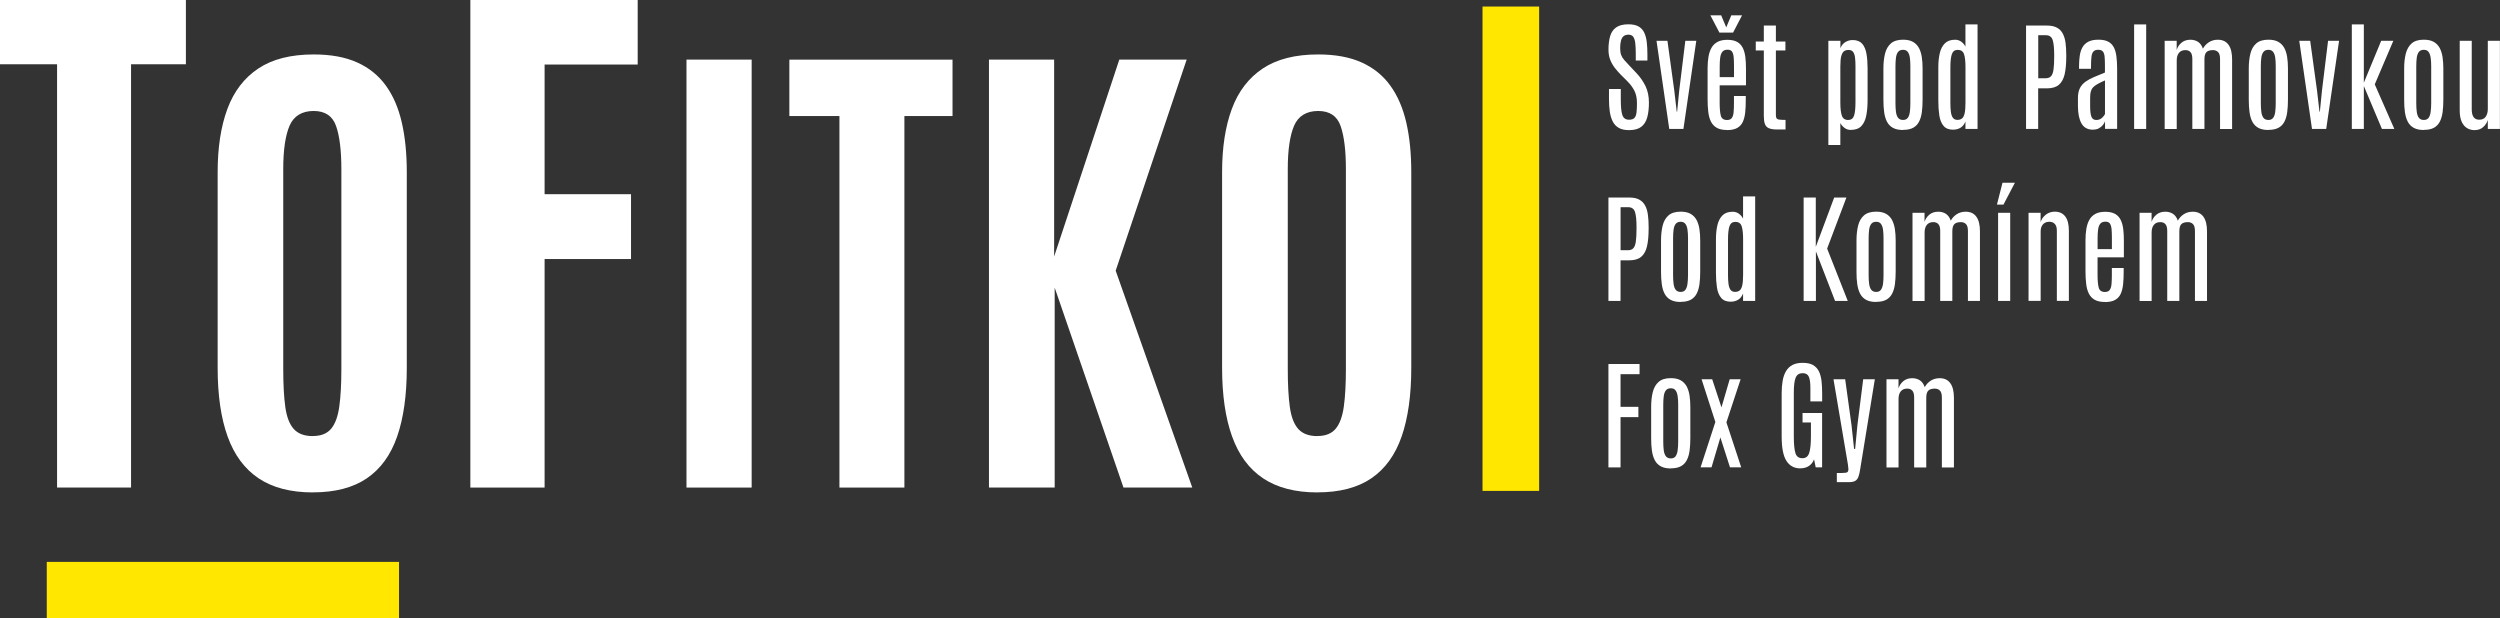 <?xml version="1.0" encoding="UTF-8"?>
<svg id="Vrstva_2" data-name="Vrstva 2" xmlns="http://www.w3.org/2000/svg" viewBox="0 0 592.69 146.63">
  <rect x="0" y="0" width="592.69" height="146.63" fill="#333333" stroke="none"/>
  <defs>
    <style>
      .cls-1 {
        fill: #fff;
      }

      .cls-2 {
        fill: #ffe700;
      }
    </style>
  </defs>
  <g id="Loga">
    <g>
      <g>
        <path class="cls-1" d="m13.53,115.59V15.24H0V0h44.07v15.24h-13v100.35H13.53Z"/>
        <path class="cls-1" d="m74.19,116.74c-5.27,0-9.56-1.12-12.88-3.34-3.32-2.23-5.77-5.53-7.35-9.92-1.58-4.38-2.36-9.8-2.36-16.26v-46.41c0-5.84.77-10.84,2.31-14.99s3.98-7.34,7.32-9.57c3.34-2.23,7.72-3.34,13.14-3.34,4.07,0,7.51.63,10.32,1.9s5.07,3.1,6.8,5.5c1.73,2.4,2.99,5.32,3.77,8.76.79,3.44,1.18,7.35,1.18,11.73v46.41c0,6.46-.76,11.88-2.28,16.26-1.52,4.38-3.91,7.69-7.18,9.92-3.27,2.23-7.53,3.34-12.8,3.34Zm0-13.37c1.92,0,3.36-.58,4.32-1.73.96-1.15,1.6-2.91,1.93-5.27.33-2.36.49-5.35.49-8.96v-47.27c0-4.42-.41-7.83-1.24-10.23-.83-2.4-2.6-3.6-5.33-3.6s-4.71,1.16-5.71,3.49c-1,2.33-1.5,5.76-1.5,10.29v47.33c0,3.69.16,6.72.49,9.08.33,2.36,1,4.1,2.02,5.22,1.02,1.12,2.53,1.67,4.53,1.67Z"/>
        <path class="cls-1" d="m111.51,115.59V0h39.67v15.3h-22.07v30.74h20.49v15.37h-20.49v54.18h-17.6Z"/>
        <path class="cls-1" d="m162.75,115.59V14.13h15.45v101.46h-15.45Z"/>
        <path class="cls-1" d="m199.01,115.59V27.51h-11.87v-13.37h38.68v13.37h-11.41v88.08h-15.39Z"/>
        <path class="cls-1" d="m234.46,115.59V14.13h15.45v46.69l15.45-46.69h15.97l-16.83,50.04,18.16,51.42h-16.31l-16.31-47.39v47.39h-15.56Z"/>
        <path class="cls-1" d="m312.34,116.74c-5.27,0-9.56-1.12-12.89-3.34s-5.77-5.53-7.35-9.92c-1.58-4.38-2.37-9.8-2.37-16.26v-46.41c0-5.84.77-10.84,2.31-14.99,1.54-4.15,3.98-7.34,7.32-9.57,3.34-2.23,7.73-3.34,13.14-3.34,4.07,0,7.51.63,10.32,1.9s5.07,3.1,6.8,5.5c1.73,2.4,2.99,5.32,3.78,8.76.79,3.44,1.18,7.35,1.18,11.73v46.41c0,6.46-.76,11.88-2.28,16.26-1.52,4.38-3.91,7.69-7.18,9.92-3.27,2.23-7.53,3.34-12.8,3.34Zm0-13.37c1.92,0,3.36-.58,4.32-1.73.96-1.15,1.6-2.91,1.93-5.27.33-2.36.49-5.35.49-8.96v-47.27c0-4.42-.41-7.83-1.24-10.23-.83-2.4-2.6-3.6-5.33-3.6s-4.71,1.16-5.71,3.49c-1,2.33-1.5,5.76-1.5,10.29v47.33c0,3.69.16,6.72.49,9.08s1,4.1,2.02,5.22c1.02,1.12,2.53,1.67,4.53,1.67Z"/>
      </g>
      <rect class="cls-2" x="11.09" y="133.21" width="83.51" height="13.42"/>
      <rect class="cls-2" x="351.47" y="1.55" width="13.42" height="114.83"/>
      <g>
        <g>
          <path class="cls-1" d="m381.32,71.34v-24.51h4.93c.98,0,1.77.16,2.37.49s1.07.79,1.4,1.41c.33.61.55,1.35.66,2.21.12.86.17,1.83.17,2.91v.38c0,1.64-.13,3.02-.38,4.14-.26,1.11-.71,1.95-1.38,2.51-.66.56-1.61.84-2.85.84h-2.05v9.62h-2.88Zm2.88-12.02h1.75c.57,0,.99-.16,1.28-.48.29-.32.49-.85.59-1.59s.16-1.75.16-3.02v-.47c0-1.58-.12-2.75-.36-3.5s-.78-1.14-1.6-1.14h-1.82v10.21Z"/>
          <path class="cls-1" d="m398.45,71.59c-.98,0-1.78-.17-2.4-.51-.61-.34-1.08-.82-1.41-1.45-.33-.63-.55-1.38-.67-2.26s-.18-1.86-.18-2.95v-7.4c0-1.31.13-2.48.38-3.51s.71-1.84,1.39-2.44c.67-.59,1.64-.89,2.9-.89.95,0,1.72.17,2.33.51.6.34,1.07.82,1.41,1.43.33.62.56,1.34.69,2.17.13.83.19,1.74.19,2.72v7.4c0,1.07-.06,2.04-.17,2.91-.11.87-.33,1.63-.65,2.26-.32.64-.79,1.13-1.39,1.47-.61.34-1.41.51-2.4.51Zm0-2.38c.5,0,.88-.17,1.12-.5s.41-.8.49-1.4c.08-.6.13-1.29.13-2.08v-8.76c0-.78-.04-1.46-.13-2.04-.08-.58-.25-1.03-.5-1.36-.25-.32-.62-.49-1.11-.49-.52,0-.91.16-1.17.49-.26.32-.43.78-.51,1.36-.08.58-.12,1.26-.12,2.04v8.76c0,.79.04,1.48.12,2.08.08.6.25,1.07.51,1.4.26.33.65.5,1.17.5Z"/>
          <path class="cls-1" d="m410.35,71.53c-1.03,0-1.8-.3-2.3-.91-.51-.6-.84-1.42-1-2.46s-.24-2.2-.24-3.5v-7.9c0-1.24.11-2.36.34-3.35s.63-1.77,1.21-2.35c.58-.58,1.39-.86,2.43-.86.55,0,1.04.16,1.47.47.43.32.76.71.98,1.17v-5.28h2.87v24.78h-2.87v-1.75c-.28.69-.67,1.18-1.18,1.48-.51.3-1.08.45-1.7.45Zm.99-2.33c.44,0,.8-.11,1.08-.33.28-.22.49-.62.63-1.22.13-.59.2-1.44.2-2.55v-8.38c0-1.36-.11-2.38-.34-3.08-.23-.7-.73-1.04-1.5-1.04-.7,0-1.16.35-1.39,1.02s-.35,1.73-.35,3.17v8.44c0,.81.04,1.51.12,2.1.08.59.24,1.05.48,1.38s.6.49,1.07.49Z"/>
          <path class="cls-1" d="m427.6,71.34v-24.51h2.88v11.69l4.36-11.69h2.9l-4.57,12.1,4.89,12.41h-3.01l-4.54-11.73v11.73h-2.91Z"/>
          <path class="cls-1" d="m444.8,71.59c-.98,0-1.78-.17-2.4-.51-.61-.34-1.08-.82-1.41-1.45-.33-.63-.55-1.38-.68-2.26s-.18-1.86-.18-2.95v-7.4c0-1.31.13-2.48.38-3.51.25-1.03.71-1.84,1.39-2.44.67-.59,1.64-.89,2.9-.89.95,0,1.72.17,2.33.51.6.34,1.07.82,1.41,1.43.33.62.56,1.34.69,2.17s.19,1.74.19,2.72v7.4c0,1.07-.06,2.04-.17,2.91-.11.87-.33,1.63-.65,2.26s-.78,1.13-1.39,1.47-1.41.51-2.4.51Zm0-2.38c.5,0,.88-.17,1.12-.5s.41-.8.5-1.4c.08-.6.12-1.29.12-2.08v-8.76c0-.78-.04-1.46-.12-2.04-.08-.58-.25-1.03-.5-1.36s-.62-.49-1.11-.49c-.52,0-.91.16-1.17.49s-.43.78-.51,1.36c-.08.58-.12,1.26-.12,2.04v8.76c0,.79.04,1.48.12,2.08.08.6.25,1.07.51,1.4s.65.5,1.17.5Z"/>
          <path class="cls-1" d="m453.41,71.34v-20.89h2.85v2.17c.19-.66.56-1.23,1.12-1.71s1.27-.72,2.14-.72c.69,0,1.29.17,1.8.5s.9.87,1.16,1.62c.34-.63.82-1.14,1.42-1.53.6-.39,1.31-.59,2.12-.59,1.11,0,1.95.39,2.52,1.18.58.79.86,1.95.86,3.49v16.49h-2.85v-16.57c0-.79-.15-1.34-.46-1.65s-.71-.47-1.21-.47c-.72,0-1.23.16-1.55.48s-.48.89-.48,1.72v16.49h-2.87v-16.59c0-.74-.14-1.28-.43-1.61-.29-.33-.69-.49-1.21-.49-.68,0-1.19.22-1.54.66-.35.44-.52,1.03-.52,1.77v16.27h-2.85Z"/>
          <path class="cls-1" d="m473.43,48.5l1.31-5.17h2.94l-2.7,5.17h-1.55Zm.27,22.84v-20.89h2.87v20.89h-2.87Z"/>
          <path class="cls-1" d="m480.92,71.34v-20.89h2.86v2.21c.19-.65.58-1.23,1.19-1.73.61-.5,1.34-.75,2.18-.75,1.05,0,1.87.37,2.45,1.11.58.74.88,1.87.88,3.38v16.66h-2.85v-16.64c0-.74-.17-1.28-.5-1.62s-.76-.5-1.28-.5c-.38,0-.73.08-1.04.25s-.56.43-.75.78-.27.81-.27,1.36v16.37h-2.86Z"/>
          <path class="cls-1" d="m499.02,71.59c-1,0-1.81-.17-2.42-.52-.61-.35-1.07-.84-1.39-1.48-.32-.64-.53-1.41-.63-2.31-.11-.9-.16-1.89-.16-2.97v-7.38c0-.98.07-1.89.21-2.71s.38-1.53.72-2.13c.34-.6.82-1.06,1.43-1.39.61-.33,1.39-.49,2.34-.49s1.73.17,2.31.5,1.03.81,1.33,1.41c.3.61.5,1.33.61,2.17.1.84.15,1.76.15,2.77v3.94h-6.24v4.16c0,1.32.09,2.32.27,3.02.18.69.68,1.04,1.48,1.04.53,0,.91-.16,1.14-.49.23-.33.37-.79.42-1.39s.08-1.31.08-2.12v-1.69h2.8v.89c0,1.09-.04,2.07-.13,2.95-.09.88-.28,1.64-.56,2.27-.29.63-.73,1.12-1.33,1.46-.6.34-1.41.51-2.43.51Zm-1.74-12.53h3.4v-2.66c0-.84-.03-1.54-.08-2.11-.06-.57-.19-1-.4-1.3s-.57-.44-1.06-.44c-.55,0-.95.17-1.22.5-.27.33-.44.8-.51,1.38-.08.59-.12,1.27-.12,2.06v2.56Z"/>
          <path class="cls-1" d="m507.24,71.34v-20.89h2.85v2.17c.19-.66.56-1.23,1.12-1.71s1.28-.72,2.14-.72c.69,0,1.29.17,1.8.5.51.33.9.87,1.16,1.62.34-.63.82-1.14,1.42-1.53.6-.39,1.31-.59,2.12-.59,1.1,0,1.94.39,2.52,1.18.58.79.86,1.95.86,3.49v16.49h-2.86v-16.57c0-.79-.15-1.34-.46-1.65-.31-.31-.71-.47-1.21-.47-.71,0-1.23.16-1.55.48-.32.32-.48.89-.48,1.72v16.49h-2.87v-16.59c0-.74-.14-1.28-.43-1.61-.29-.33-.69-.49-1.21-.49-.68,0-1.19.22-1.54.66-.35.44-.52,1.03-.52,1.77v16.27h-2.85Z"/>
        </g>
        <g>
          <path class="cls-1" d="m381.32,110.81v-24.51h7.38v2.41h-4.51v7.74h4.23v2.44h-4.23v11.92h-2.87Z"/>
          <path class="cls-1" d="m396.12,111.06c-.98,0-1.78-.17-2.4-.51-.61-.34-1.08-.82-1.41-1.45-.33-.63-.55-1.38-.68-2.26s-.18-1.86-.18-2.95v-7.4c0-1.31.12-2.48.38-3.51s.71-1.84,1.39-2.44,1.64-.89,2.9-.89c.95,0,1.72.17,2.33.51.6.34,1.07.82,1.41,1.43.33.62.56,1.34.69,2.17.12.83.19,1.74.19,2.72v7.4c0,1.07-.06,2.04-.17,2.91-.11.87-.33,1.63-.65,2.26-.32.64-.79,1.13-1.39,1.47-.61.34-1.41.51-2.4.51Zm0-2.38c.5,0,.88-.17,1.12-.5s.41-.8.49-1.4.13-1.29.13-2.08v-8.76c0-.78-.04-1.46-.13-2.04s-.25-1.03-.5-1.36-.62-.49-1.11-.49c-.52,0-.91.16-1.17.49-.26.32-.43.78-.51,1.36-.08.58-.12,1.26-.12,2.04v8.76c0,.79.04,1.48.12,2.08.08.6.25,1.07.51,1.4.26.33.65.5,1.17.5Z"/>
          <path class="cls-1" d="m403.16,110.81l3.51-10.77-3.27-10.13h2.52l2.2,6.67,1.95-6.67h2.59l-3.37,10.22,3.51,10.67h-2.66l-2.28-7.1-2.1,7.1h-2.59Z"/>
          <path class="cls-1" d="m426.8,111.04c-1.42,0-2.51-.59-3.27-1.76-.76-1.17-1.14-3.1-1.14-5.78v-10.28c0-1.08.08-2.06.23-2.93.15-.88.42-1.64.79-2.28s.88-1.13,1.53-1.48c.64-.34,1.46-.51,2.44-.51s1.84.17,2.44.52,1.07.84,1.39,1.48.52,1.41.63,2.3c.1.89.15,1.88.15,2.95v1.89h-2.79v-3.19c0-1.19-.12-2.07-.36-2.64-.24-.57-.73-.86-1.47-.86-.79,0-1.34.34-1.64,1.02s-.46,1.88-.46,3.59v10.31c0,1.88.13,3.22.38,4.03s.8,1.21,1.64,1.21,1.34-.41,1.62-1.22c.28-.81.42-2.17.42-4.07v-3.19h-1.99v-2.23h4.64v12.87h-1.52l-.39-1.89c-.26.69-.67,1.21-1.23,1.58-.56.37-1.24.55-2.04.55Z"/>
          <path class="cls-1" d="m435.47,114.3v-2.16h.99c.41,0,.76-.02,1.07-.06.3-.04.49-.13.55-.27.11-.15.16-.38.13-.7s-.06-.67-.12-1.04l-3.41-20.15h2.77l1.5,10.86.61,5.65h.25l.54-5.65,1.37-10.86h2.76l-3.47,21.3c-.11.75-.25,1.36-.42,1.81-.17.45-.42.78-.77.98-.35.2-.87.3-1.55.3h-2.8Z"/>
          <path class="cls-1" d="m447.24,110.81v-20.89h2.85v2.17c.19-.66.56-1.23,1.12-1.71s1.27-.72,2.14-.72c.69,0,1.29.17,1.8.5s.9.87,1.16,1.62c.34-.63.82-1.14,1.42-1.53.6-.39,1.31-.59,2.12-.59,1.11,0,1.94.39,2.52,1.18.58.79.86,1.95.86,3.49v16.49h-2.86v-16.57c0-.79-.15-1.34-.46-1.65s-.71-.47-1.21-.47c-.72,0-1.23.16-1.55.48-.32.32-.48.89-.48,1.72v16.49h-2.87v-16.59c0-.74-.14-1.28-.43-1.61-.29-.33-.69-.49-1.21-.49-.68,0-1.19.22-1.54.66-.35.44-.52,1.03-.52,1.77v16.27h-2.85Z"/>
        </g>
        <g>
          <path class="cls-1" d="m386.18,30.85c-.99,0-1.8-.18-2.42-.54-.62-.36-1.1-.87-1.43-1.53-.33-.66-.56-1.44-.69-2.33-.13-.9-.19-1.89-.19-2.97v-2.38h2.8v2.49c0,1.72.12,2.95.37,3.68.25.74.78,1.11,1.59,1.11.57,0,.98-.13,1.25-.4s.43-.69.51-1.27.11-1.36.11-2.31c0-1.1-.19-2.04-.58-2.83s-.94-1.55-1.66-2.27l-1.6-1.6c-.46-.47-.92-.99-1.36-1.55-.45-.56-.82-1.2-1.11-1.91s-.44-1.53-.44-2.45c0-1.23.13-2.3.39-3.2.26-.9.73-1.6,1.42-2.09.69-.49,1.66-.74,2.93-.74.99,0,1.79.17,2.39.51.6.34,1.05.83,1.35,1.47s.5,1.39.6,2.26.15,1.84.15,2.9v1.45h-2.76v-1.64c0-.99-.04-1.82-.12-2.49s-.24-1.16-.48-1.5c-.24-.33-.62-.5-1.13-.5-.46,0-.84.11-1.14.34-.29.23-.5.58-.63,1.05-.13.47-.2,1.08-.2,1.82,0,.65.08,1.19.24,1.61s.4.81.72,1.18c.32.36.71.79,1.18,1.28l1.67,1.77c.88.92,1.6,1.95,2.17,3.08.56,1.14.84,2.46.84,3.96,0,1.36-.13,2.52-.4,3.5-.26.98-.74,1.73-1.41,2.25s-1.65.79-2.91.79Z"/>
          <path class="cls-1" d="m395.74,30.57l-3.02-20.89h2.59l1.63,11.85.57,4.94h.1l.49-4.96,1.45-11.84h2.6l-3.05,20.89h-3.36Z"/>
          <path class="cls-1" d="m409.43,30.82c-1,0-1.81-.17-2.42-.52-.61-.35-1.07-.84-1.39-1.48s-.53-1.41-.63-2.31c-.11-.9-.16-1.89-.16-2.97v-7.38c0-.98.07-1.89.21-2.71s.38-1.53.72-2.13c.34-.6.82-1.06,1.43-1.39.61-.33,1.39-.49,2.34-.49s1.73.17,2.31.5c.59.33,1.03.81,1.33,1.41.3.61.5,1.33.61,2.17.1.84.15,1.76.15,2.77v3.94h-6.24v4.16c0,1.32.09,2.32.27,3.02.18.69.68,1.04,1.48,1.04.53,0,.91-.16,1.14-.49s.37-.79.42-1.39c.05-.6.08-1.31.08-2.12v-1.69h2.8v.89c0,1.09-.04,2.07-.13,2.95-.09.88-.28,1.64-.56,2.27-.29.63-.73,1.12-1.33,1.46-.6.34-1.41.51-2.43.51Zm-1.8-23.09l-2.14-4.1h2.56l1.2,2.86,1.2-2.86h2.55l-2.13,4.1h-3.23Zm.06,10.56h3.4v-2.66c0-.84-.03-1.54-.08-2.11-.06-.57-.19-1-.4-1.3s-.57-.44-1.06-.44c-.55,0-.95.17-1.22.5-.26.33-.44.8-.51,1.38-.08.59-.12,1.27-.12,2.06v2.56Z"/>
          <path class="cls-1" d="m421.34,30.7c-.89,0-1.56-.11-2.02-.32-.46-.21-.76-.56-.92-1.03-.16-.47-.24-1.1-.24-1.88v-15.5h-1.91v-2.12h1.91v-3.79h2.86v3.79h2.26v2.12h-2.26v15.25c0,.35.05.62.14.79.09.17.3.29.63.34s.83.08,1.52.08v2.27h-1.96Z"/>
          <path class="cls-1" d="m433.46,34.39V9.68h2.86v1.74c.28-.69.69-1.18,1.23-1.48.54-.3,1.1-.45,1.66-.45,1,0,1.76.3,2.27.88.51.59.85,1.39,1.02,2.4.17,1.01.26,2.16.26,3.44v7.56c0,1.32-.1,2.51-.3,3.57-.2,1.06-.59,1.91-1.16,2.53-.57.62-1.42.93-2.56.93-.54,0-1.02-.16-1.46-.49-.43-.33-.76-.71-.98-1.15v5.21h-2.86Zm4.74-5.96c.69,0,1.14-.36,1.36-1.04.22-.68.33-1.75.33-3.21v-8.45c0-.77-.03-1.45-.1-2.03s-.21-1.04-.45-1.37-.6-.49-1.1-.49c-.4,0-.74.09-1.03.28s-.51.56-.67,1.11c-.16.56-.24,1.39-.24,2.51v8.57c0,1.38.12,2.42.36,3.11.24.69.75,1.03,1.53,1.03Z"/>
          <path class="cls-1" d="m451.17,30.82c-.98,0-1.78-.17-2.4-.51-.61-.34-1.08-.82-1.41-1.45-.33-.63-.55-1.38-.67-2.26-.12-.88-.18-1.86-.18-2.95v-7.4c0-1.31.13-2.48.38-3.51s.71-1.84,1.39-2.44c.67-.59,1.64-.89,2.9-.89.95,0,1.72.17,2.33.51.6.34,1.07.82,1.41,1.43s.56,1.34.69,2.17c.13.83.19,1.74.19,2.72v7.4c0,1.07-.06,2.04-.17,2.91-.11.87-.33,1.63-.65,2.26-.32.64-.78,1.13-1.39,1.47-.61.34-1.41.51-2.4.51Zm0-2.38c.5,0,.87-.17,1.12-.5.25-.33.41-.8.49-1.4.08-.6.12-1.29.12-2.08v-8.76c0-.78-.04-1.46-.12-2.04-.08-.58-.25-1.03-.5-1.36s-.62-.49-1.11-.49c-.52,0-.91.16-1.17.49-.26.32-.43.78-.51,1.36s-.12,1.26-.12,2.04v8.76c0,.79.04,1.48.12,2.08s.25,1.07.51,1.4c.26.33.65.5,1.17.5Z"/>
          <path class="cls-1" d="m463.07,30.75c-1.03,0-1.8-.3-2.3-.91-.51-.6-.84-1.42-1-2.46-.16-1.04-.24-2.2-.24-3.5v-7.9c0-1.24.11-2.36.34-3.35.23-.99.63-1.77,1.21-2.35.58-.58,1.39-.86,2.43-.86.55,0,1.04.16,1.47.47.43.32.76.71.98,1.17v-5.28h2.87v24.78h-2.87v-1.75c-.28.69-.67,1.18-1.18,1.48-.51.3-1.08.45-1.7.45Zm.99-2.33c.44,0,.8-.11,1.08-.33.28-.22.49-.62.63-1.22.13-.59.2-1.44.2-2.55v-8.38c0-1.36-.11-2.38-.34-3.08-.23-.7-.73-1.04-1.5-1.04-.7,0-1.16.35-1.39,1.02s-.35,1.73-.35,3.17v8.44c0,.81.04,1.51.12,2.1.08.59.24,1.05.48,1.38.24.32.6.49,1.07.49Z"/>
          <path class="cls-1" d="m480.33,30.57V6.06h4.93c.98,0,1.77.16,2.37.49.61.32,1.07.79,1.4,1.41.33.61.55,1.35.66,2.21s.17,1.83.17,2.91v.38c0,1.64-.13,3.02-.38,4.14-.26,1.11-.72,1.95-1.38,2.51-.66.56-1.61.84-2.85.84h-2.05v9.62h-2.88Zm2.88-12.02h1.76c.57,0,.99-.16,1.28-.48.29-.32.49-.85.59-1.59.11-.74.16-1.75.16-3.02v-.47c0-1.58-.12-2.75-.36-3.5-.24-.76-.78-1.14-1.6-1.14h-1.82v10.21Z"/>
          <path class="cls-1" d="m496.21,30.75c-1.26,0-2.17-.49-2.73-1.47-.56-.98-.84-2.34-.85-4.07v-2.03c0-.92.16-1.68.47-2.29s.76-1.12,1.34-1.53c.58-.41,1.25-.78,2.03-1.11s1.63-.68,2.56-1.05v-1.62c0-.89-.03-1.61-.08-2.17-.06-.55-.2-.96-.43-1.22s-.59-.39-1.09-.39-.86.13-1.11.39-.41.67-.48,1.23c-.07.56-.11,1.28-.11,2.17v.72h-2.84v-.6c0-.89.06-1.72.17-2.49.11-.77.32-1.43.64-2,.32-.57.78-1.01,1.39-1.33.61-.32,1.41-.48,2.4-.48s1.71.15,2.29.45c.58.3,1.03.75,1.34,1.33s.52,1.31.63,2.17c.11.86.17,1.85.17,2.97v14.22h-2.87v-1.81c-.08.28-.25.57-.49.88-.24.31-.56.57-.95.79s-.86.32-1.41.32Zm.81-2.31c.5,0,.93-.16,1.3-.48.36-.32.6-.64.72-.95v-7.95c-.71.32-1.3.6-1.76.86s-.82.52-1.07.8c-.26.28-.43.61-.54,1-.1.39-.15.88-.15,1.48v1.94c0,1.18.1,2.03.31,2.54.2.52.6.77,1.2.77Z"/>
          <path class="cls-1" d="m505.95,30.57V5.79h2.86v24.78h-2.86Z"/>
          <path class="cls-1" d="m513.19,30.57V9.68h2.85v2.17c.19-.66.56-1.23,1.12-1.71s1.27-.72,2.14-.72c.69,0,1.29.17,1.8.5s.9.87,1.16,1.62c.34-.63.82-1.14,1.42-1.53.6-.39,1.31-.59,2.12-.59,1.11,0,1.94.39,2.52,1.18.58.79.86,1.95.86,3.49v16.49h-2.86V14c0-.79-.15-1.34-.46-1.65s-.71-.47-1.21-.47c-.72,0-1.23.16-1.55.48-.32.32-.48.89-.48,1.72v16.49h-2.87V13.98c0-.74-.14-1.28-.43-1.61-.29-.33-.69-.49-1.21-.49-.68,0-1.19.22-1.54.66-.35.44-.52,1.03-.52,1.77v16.27h-2.85Z"/>
          <path class="cls-1" d="m537.79,30.82c-.98,0-1.78-.17-2.4-.51-.61-.34-1.08-.82-1.41-1.45-.33-.63-.55-1.38-.67-2.26-.12-.88-.18-1.86-.18-2.95v-7.4c0-1.31.13-2.48.38-3.51s.71-1.84,1.39-2.44c.67-.59,1.64-.89,2.9-.89.95,0,1.72.17,2.33.51.6.34,1.07.82,1.41,1.43s.56,1.34.69,2.17c.13.83.19,1.74.19,2.72v7.4c0,1.07-.06,2.04-.17,2.91-.11.87-.33,1.63-.65,2.26-.32.64-.78,1.13-1.39,1.47-.61.34-1.41.51-2.4.51Zm0-2.38c.5,0,.87-.17,1.12-.5.25-.33.41-.8.49-1.4.08-.6.12-1.29.12-2.08v-8.76c0-.78-.04-1.46-.12-2.04-.08-.58-.25-1.03-.5-1.36s-.62-.49-1.11-.49c-.52,0-.91.16-1.17.49-.26.32-.43.78-.51,1.36s-.12,1.26-.12,2.04v8.76c0,.79.04,1.48.12,2.08s.25,1.07.51,1.4c.26.33.65.5,1.17.5Z"/>
          <path class="cls-1" d="m548.12,30.57l-3.02-20.89h2.59l1.63,11.85.57,4.94h.1l.49-4.96,1.45-11.84h2.61l-3.05,20.89h-3.36Z"/>
          <path class="cls-1" d="m557.56,30.57V5.79h2.85v13.82l4.11-9.93h2.88l-4.4,10.32,4.64,10.57h-2.94l-4.29-10.17v10.17h-2.85Z"/>
          <path class="cls-1" d="m574.64,30.82c-.98,0-1.78-.17-2.4-.51-.61-.34-1.08-.82-1.41-1.45-.33-.63-.55-1.38-.68-2.26s-.18-1.86-.18-2.95v-7.4c0-1.31.12-2.48.38-3.51s.71-1.84,1.39-2.44,1.64-.89,2.9-.89c.95,0,1.72.17,2.33.51.6.34,1.07.82,1.41,1.43.33.62.56,1.34.69,2.17.12.83.19,1.74.19,2.72v7.4c0,1.07-.06,2.04-.17,2.91-.11.87-.33,1.63-.65,2.26-.32.64-.79,1.13-1.39,1.47-.61.34-1.41.51-2.4.51Zm0-2.38c.5,0,.88-.17,1.12-.5s.41-.8.49-1.4.13-1.29.13-2.08v-8.76c0-.78-.04-1.46-.13-2.04s-.25-1.03-.5-1.36-.62-.49-1.11-.49c-.52,0-.91.16-1.17.49-.26.32-.43.78-.51,1.36-.08.58-.12,1.26-.12,2.04v8.76c0,.79.04,1.48.12,2.08.08.6.25,1.07.51,1.4.26.33.65.5,1.17.5Z"/>
          <path class="cls-1" d="m586.64,30.85c-.62,0-1.2-.15-1.73-.46-.53-.31-.96-.8-1.28-1.48-.32-.68-.49-1.58-.49-2.68V9.68h2.85v16.23c0,.81.14,1.42.43,1.84s.74.63,1.36.63c.69,0,1.2-.24,1.53-.72.33-.48.49-1.08.49-1.82V9.68h2.87v20.89h-2.87v-2.13c-.2.65-.57,1.21-1.1,1.69-.53.48-1.22.72-2.08.72Z"/>
        </g>
      </g>
    </g>
  </g>
</svg>